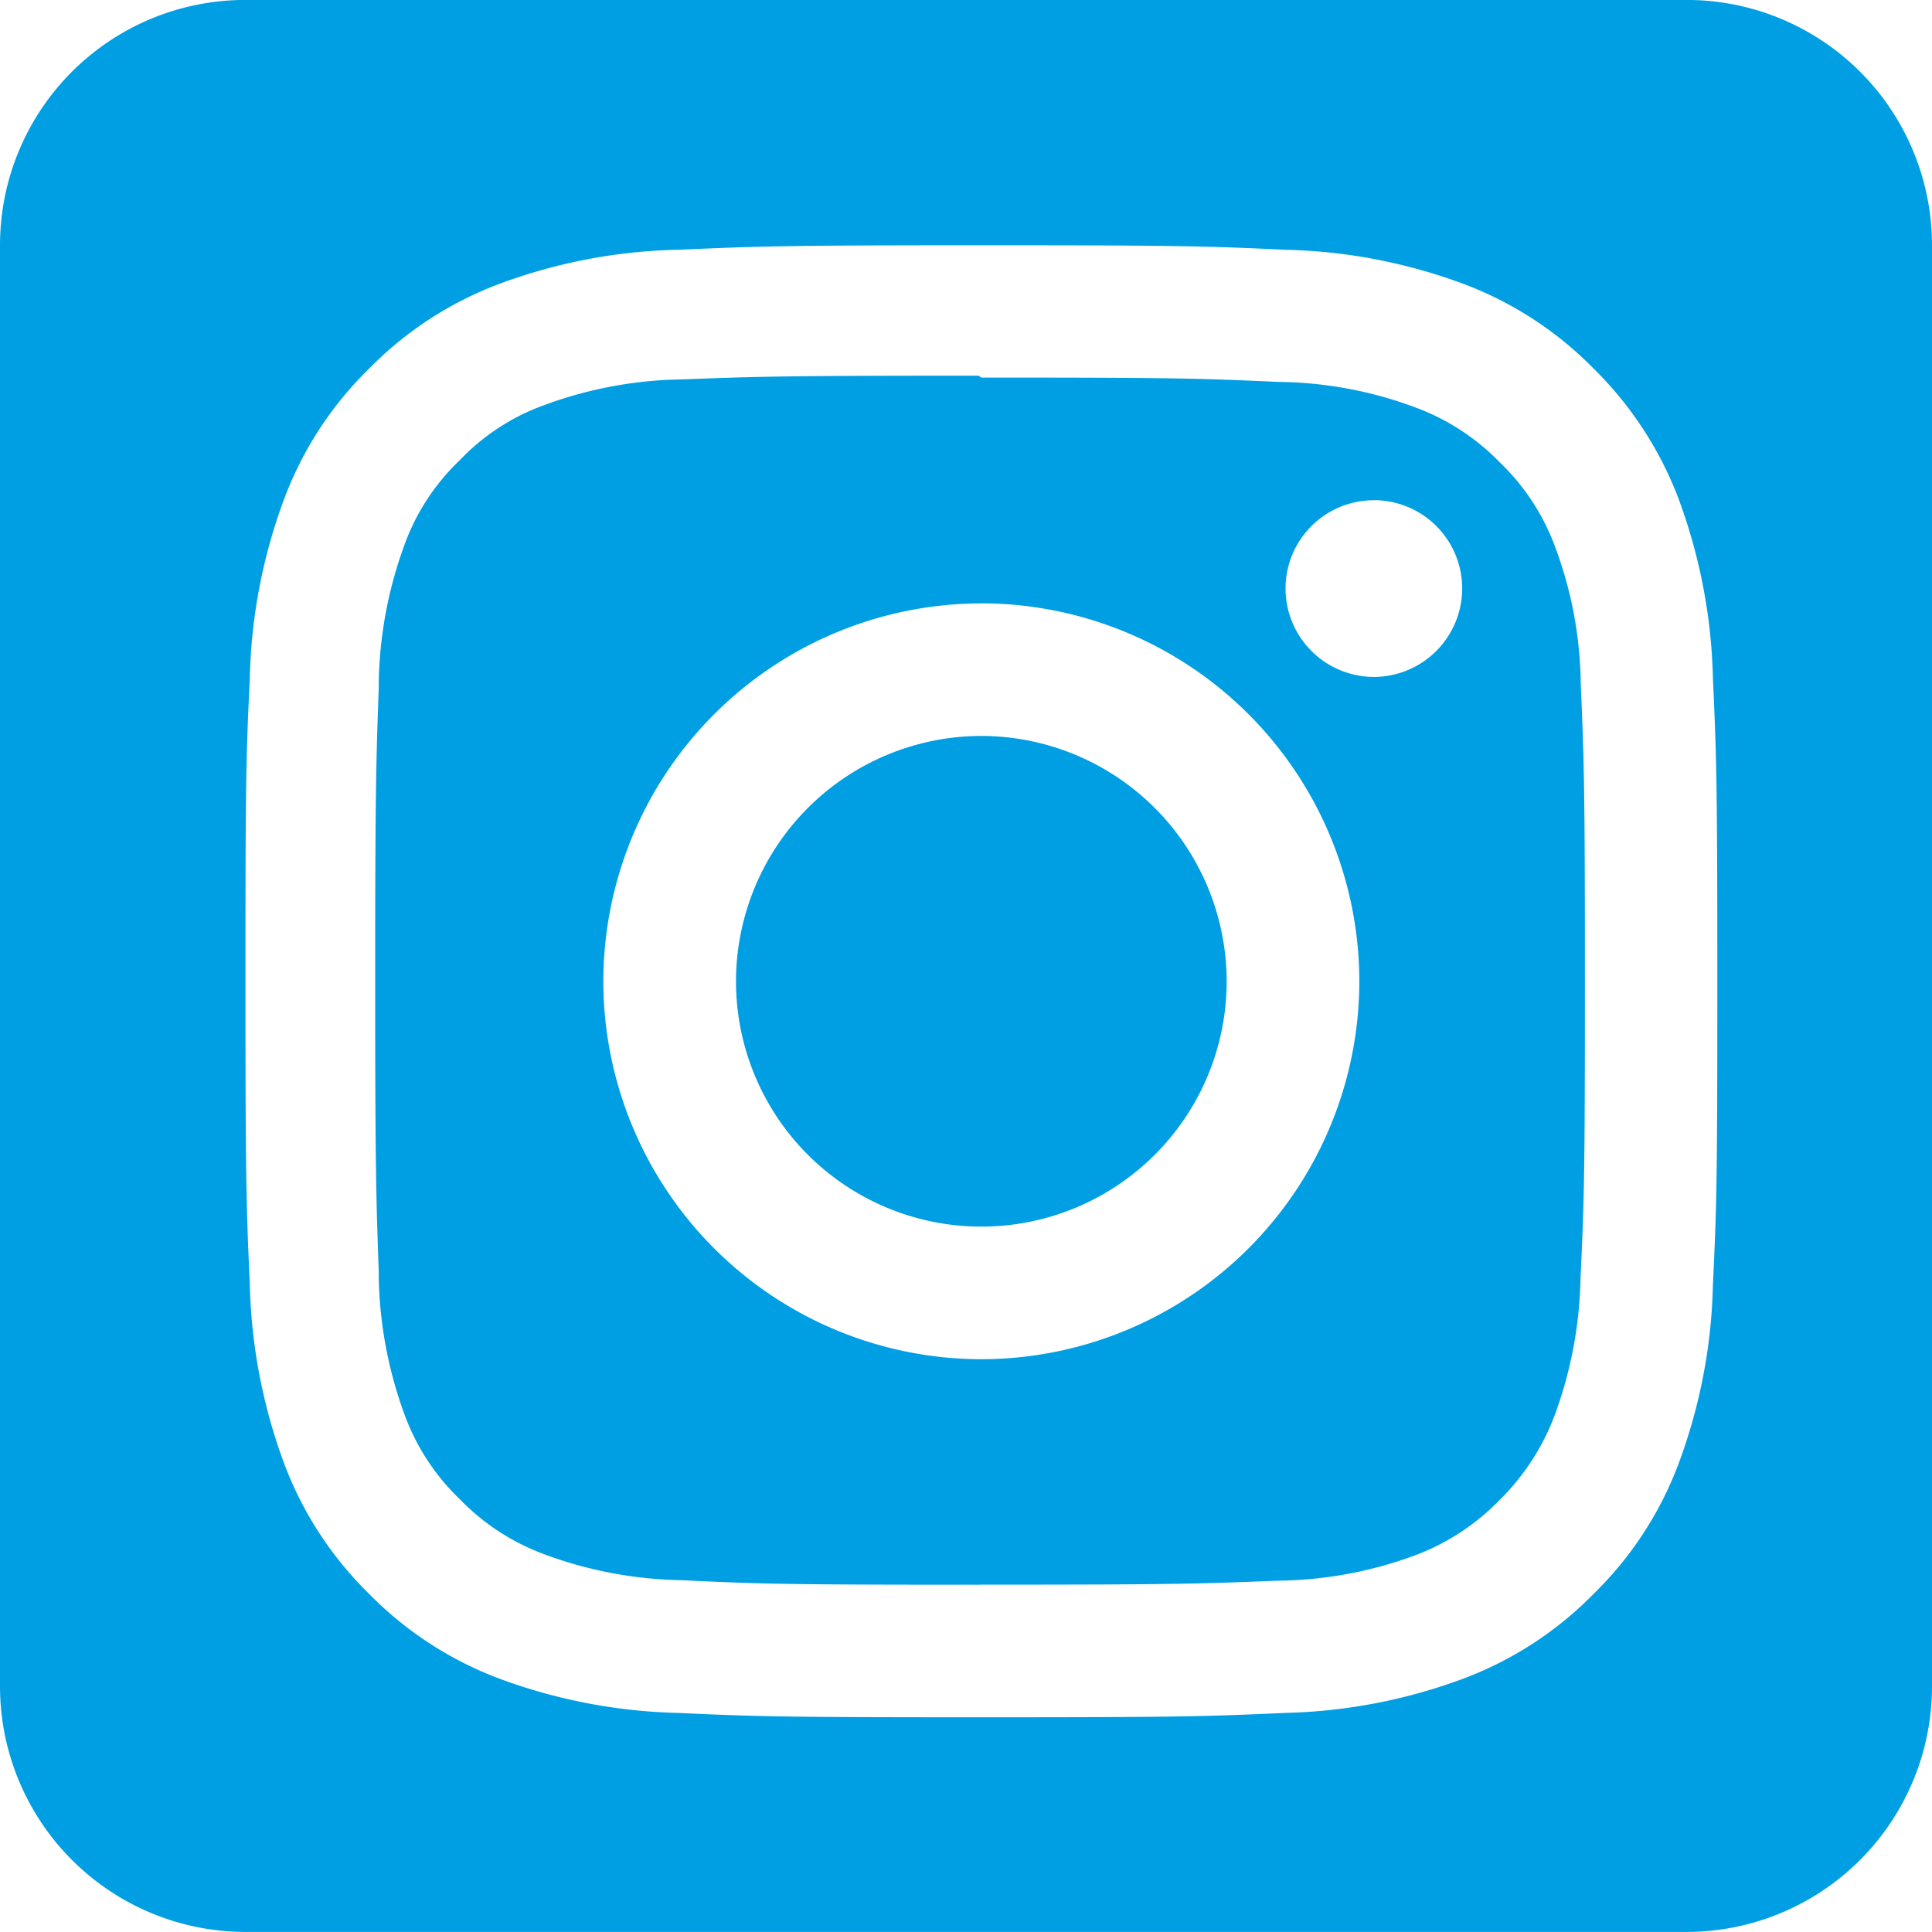 <svg xmlns="http://www.w3.org/2000/svg" width="31.5" height="31.5" viewBox="0 0 31.5 31.5">
  <path id="Subtraction_7" data-name="Subtraction 7" d="M-3774.5,13567.5H-3798a4.006,4.006,0,0,1-4-4V13540a4,4,0,0,1,4-4h23.5a4,4,0,0,1,4,4v23.5A4.005,4.005,0,0,1-3774.5,13567.5Zm-11.5-27.5c-3.287,0-3.669.018-4.935.073h-.012a8.878,8.878,0,0,0-2.911.556,5.861,5.861,0,0,0-2.128,1.386,5.816,5.816,0,0,0-1.382,2.124,8.914,8.914,0,0,0-.559,2.915c-.062,1.3-.071,1.7-.071,4.947s.014,3.669.071,4.947a8.991,8.991,0,0,0,.559,2.912,5.842,5.842,0,0,0,1.382,2.124,5.861,5.861,0,0,0,2.128,1.386,8.96,8.96,0,0,0,2.911.559c1.291.059,1.678.071,4.947.071s3.657-.013,4.948-.071a8.913,8.913,0,0,0,2.911-.559,5.854,5.854,0,0,0,2.128-1.386,5.82,5.82,0,0,0,1.383-2.124,8.9,8.9,0,0,0,.558-2.912c.062-1.285.072-1.727.072-4.947,0-3.241-.014-3.667-.072-4.947a9,9,0,0,0-.558-2.915,5.908,5.908,0,0,0-1.383-2.124,5.84,5.84,0,0,0-2.128-1.386,8.878,8.878,0,0,0-2.911-.556C-3782.312,13540.014-3782.733,13540-3786,13540Zm-.031,21.839c-3.193,0-3.576-.013-4.859-.074a6.751,6.751,0,0,1-2.237-.423,3.7,3.7,0,0,1-1.379-.9,3.639,3.639,0,0,1-.9-1.382,6.852,6.852,0,0,1-.419-2.234l0-.1c-.042-1.2-.058-1.642-.058-4.748s.016-3.558.058-4.756l0-.1a6.851,6.851,0,0,1,.419-2.236,3.6,3.6,0,0,1,.9-1.38,3.581,3.581,0,0,1,1.379-.9,6.751,6.751,0,0,1,2.223-.419h.016c1.256-.047,1.635-.061,4.843-.061l.044.031h.07c3.1,0,3.493.013,4.779.071a6.554,6.554,0,0,1,2.227.415,3.713,3.713,0,0,1,1.382.9,3.661,3.661,0,0,1,.9,1.379,6.561,6.561,0,0,1,.416,2.228c.055,1.28.068,1.7.068,4.852,0,3.174-.012,3.558-.072,4.849a6.821,6.821,0,0,1-.422,2.228,3.844,3.844,0,0,1-.9,1.382,3.755,3.755,0,0,1-1.379.9,6.622,6.622,0,0,1-2.237.412C-3782.477,13561.825-3782.864,13561.838-3786.031,13561.838Zm.031-16a6.17,6.17,0,0,0-6.163,6.163,6.169,6.169,0,0,0,6.163,6.16,6.169,6.169,0,0,0,6.163-6.16A6.17,6.17,0,0,0-3786,13545.838Zm6.4-1.682a1.44,1.44,0,0,0-1.44,1.437,1.444,1.444,0,0,0,1.44,1.444,1.444,1.444,0,0,0,1.44-1.444A1.44,1.44,0,0,0-3779.6,13544.156ZM-3786,13556a4,4,0,0,1-4-4,4.005,4.005,0,0,1,4-4,4.006,4.006,0,0,1,4,4A4,4,0,0,1-3786,13556Z" transform="translate(3802 -13536.001)" fill="#009fe3"/>
</svg>
